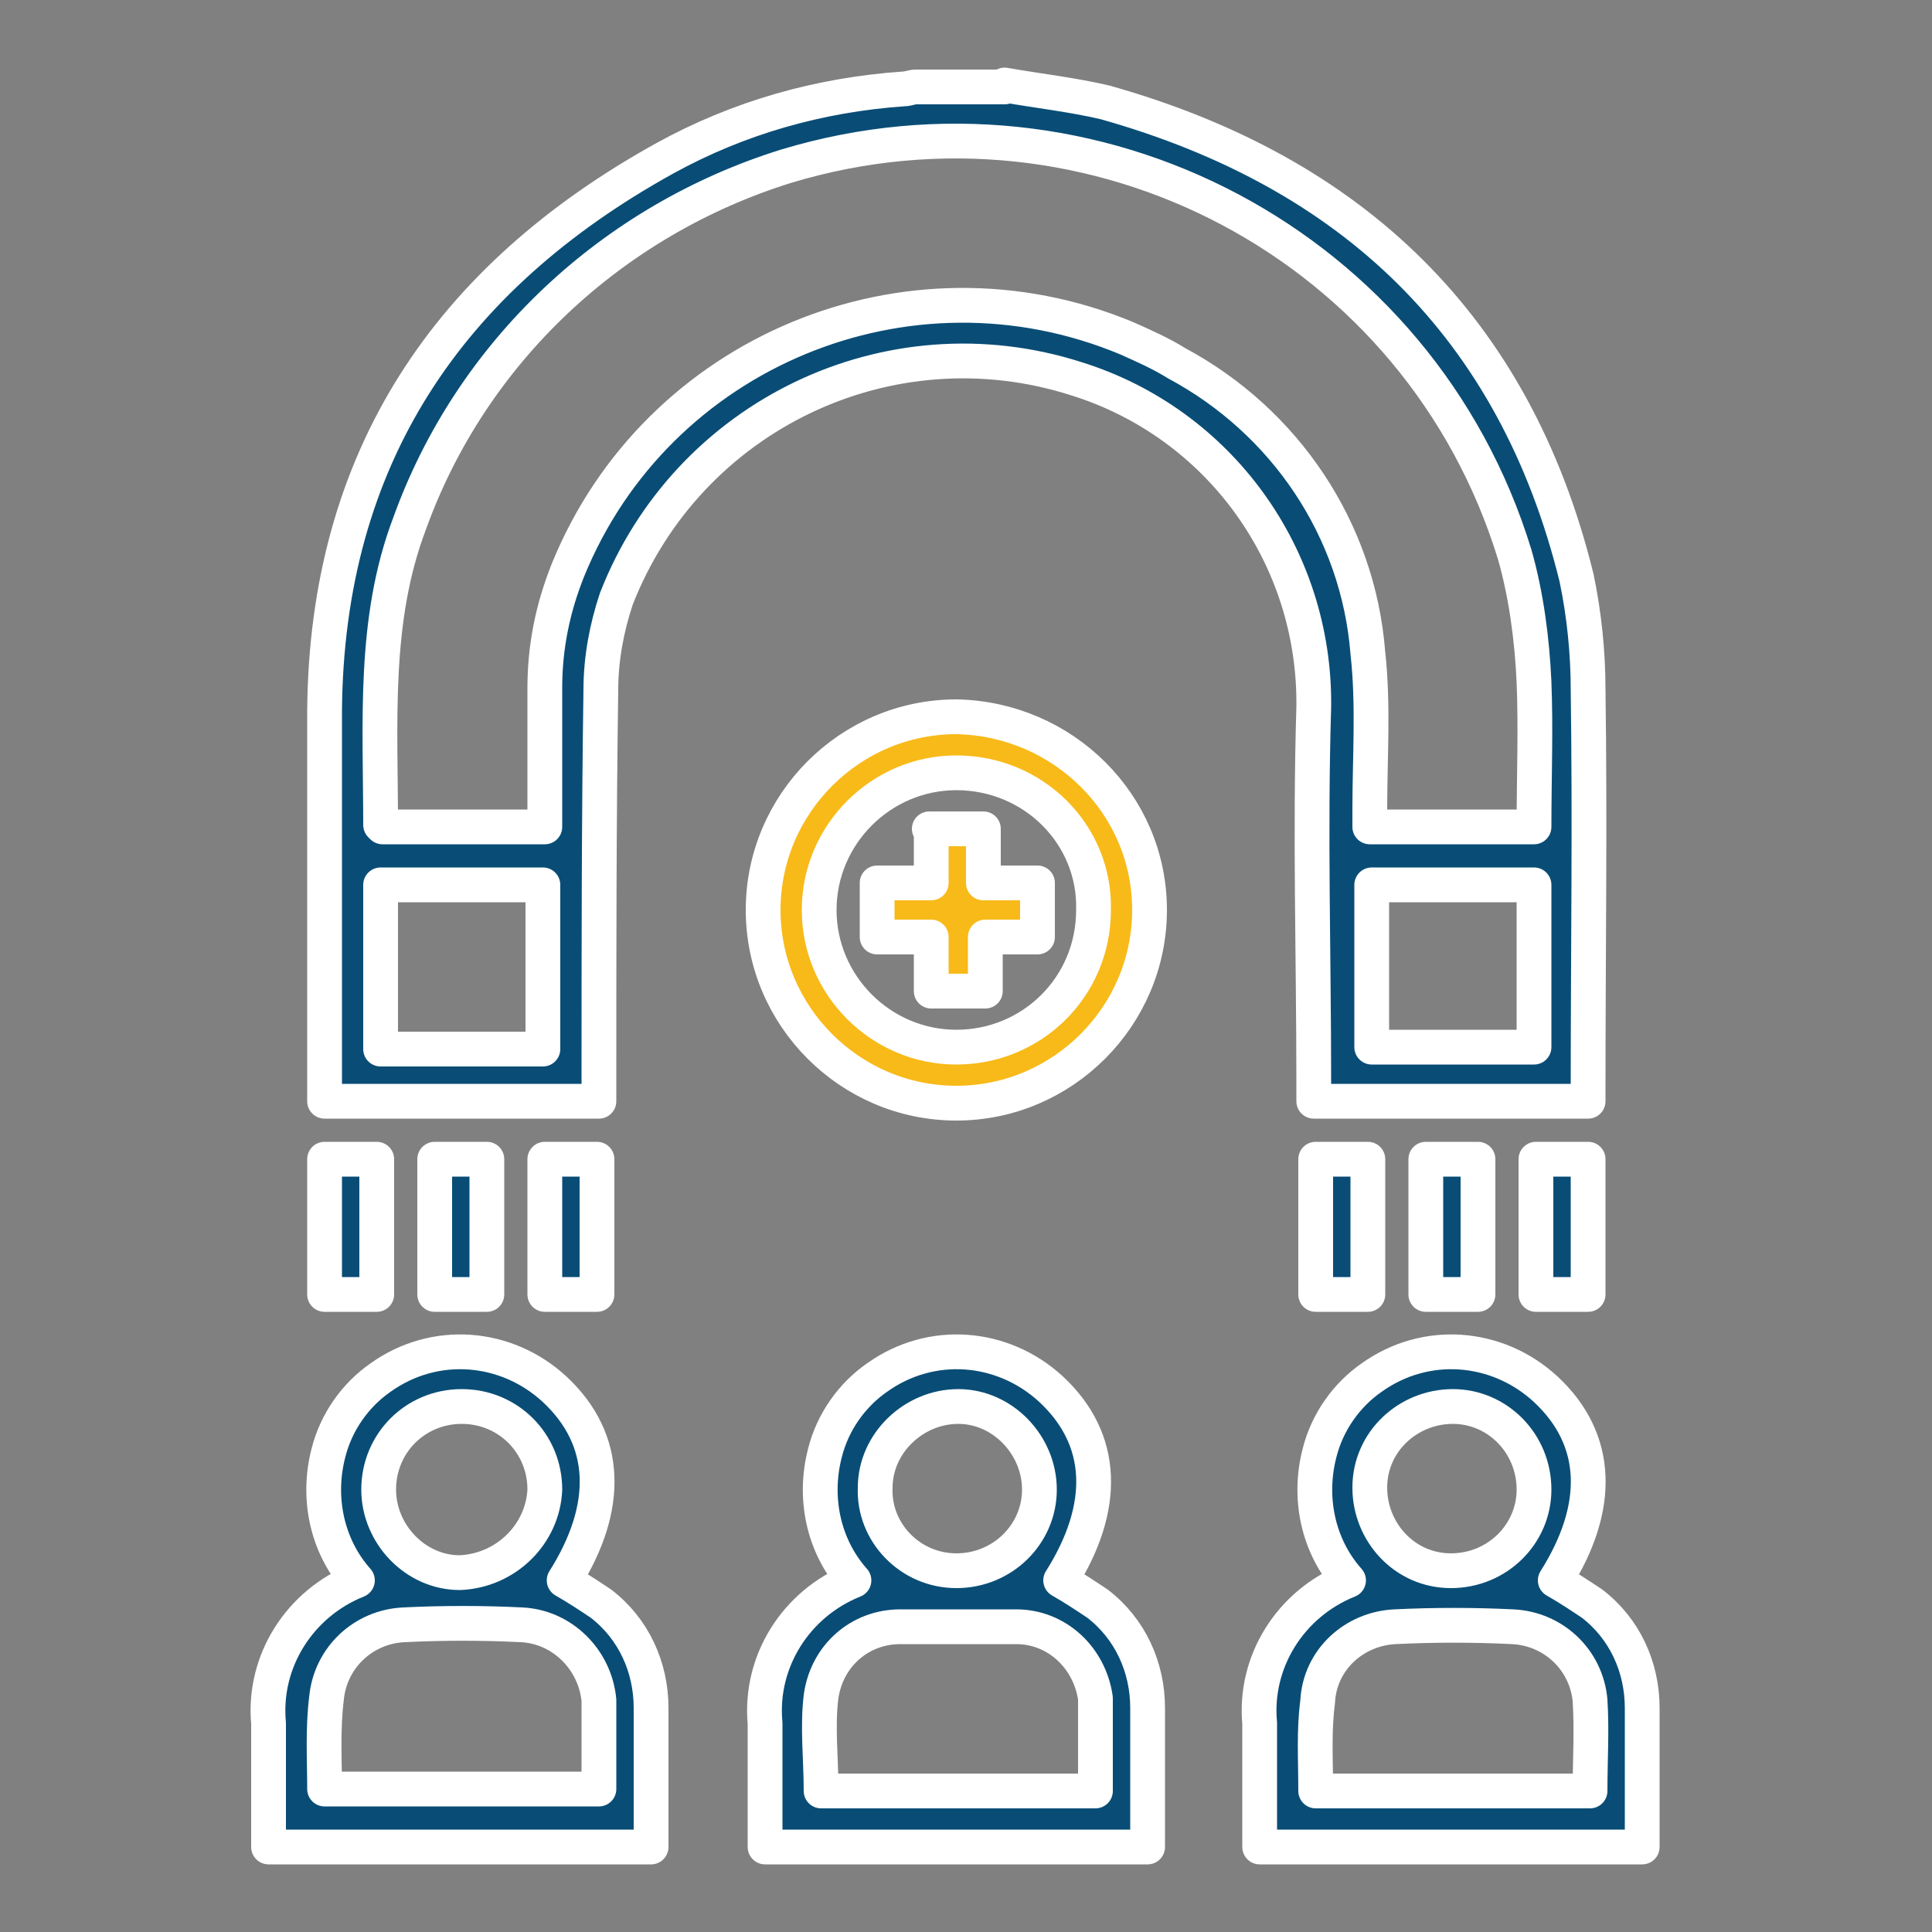 <svg xmlns="http://www.w3.org/2000/svg" xmlns:xlink="http://www.w3.org/1999/xlink" id="Layer_1" x="0px" y="0px" viewBox="0 0 100 100" style="enable-background:new 0 0 100 100;" xml:space="preserve"><rect x="0" y="0" width="100" height="100" fill="#808080" stroke="none"/><style type="text/css">	.st0{opacity:0;}	.st1{fill:#FFFFFF;stroke:#FFFFFF;stroke-width:1.6;stroke-linecap:round;stroke-linejoin:round;stroke-miterlimit:10;}	.st2{fill:none;stroke:#FFFFFF;stroke-width:1.6;stroke-linecap:round;stroke-linejoin:round;}	.st3{fill:#094D76;stroke:#FFFFFF;stroke-width:1.6;stroke-linecap:round;stroke-linejoin:round;stroke-miterlimit:10;}	.st4{fill:#F8BA19;stroke:#FFFFFF;stroke-width:1.6;stroke-linecap:round;stroke-linejoin:round;stroke-miterlimit:10;}	.st5{clip-path:url(#SVGID_00000083786583724259043540000013739518425147182763_);}	.st6{fill:#094D76;stroke:#FFFFFF;stroke-width:1.2;stroke-linecap:round;stroke-linejoin:round;}	.st7{fill:#F8BA19;stroke:#FFFFFF;stroke-width:1.2;stroke-linecap:round;stroke-linejoin:round;stroke-miterlimit:10;}	.st8{clip-path:url(#SVGID_00000076564862469567879090000018377993459631185322_);}	.st9{fill:#094D76;stroke:#FFFFFF;stroke-width:1.5;stroke-linecap:round;stroke-linejoin:round;}	.st10{fill:#F8BA19;stroke:#FFFFFF;stroke-width:1.5;stroke-linecap:round;stroke-linejoin:round;stroke-miterlimit:10;}	.st11{clip-path:url(#SVGID_00000014602846350998415440000012363715576285942178_);}	.st12{clip-path:url(#SVGID_00000152243492242204249020000009655123582649349765_);}	.st13{fill:#094D76;stroke:#FFFFFF;stroke-width:1.5;stroke-linecap:round;stroke-linejoin:round;stroke-miterlimit:10;}	.st14{clip-path:url(#SVGID_00000152259232082204378060000010680091442408191641_);}	.st15{clip-path:url(#SVGID_00000164507433692345424800000014039221482334091688_);}	.st16{clip-path:url(#SVGID_00000165234721657166783260000018048007305018156722_);}	.st17{fill:#094D76;stroke:#FFFFFF;stroke-width:1.7;stroke-linecap:round;stroke-linejoin:round;stroke-miterlimit:10;}	.st18{fill:#F8BA19;stroke:#FFFFFF;stroke-width:1.7;stroke-linecap:round;stroke-linejoin:round;stroke-miterlimit:10;}	.st19{clip-path:url(#SVGID_00000171694912347597305290000002069863035079835792_);}	.st20{clip-path:url(#SVGID_00000079448140723010503500000015046329378288657569_);}	.st21{clip-path:url(#SVGID_00000068669976190628443400000008470528585140647099_);}	.st22{clip-path:url(#SVGID_00000053515956809480310740000015923536242117752223_);}			.st23{fill:#FFFFFF;fill-opacity:0;stroke:#FFFFFF;stroke-width:1.6;stroke-linecap:round;stroke-linejoin:round;stroke-miterlimit:10;}	.st24{fill:#FFFFFF;stroke:#FFFFFF;stroke-width:1.3;stroke-linecap:round;stroke-linejoin:round;stroke-miterlimit:10;}	.st25{fill:none;stroke:#FFFFFF;stroke-width:1.3;stroke-linecap:round;stroke-linejoin:round;}	.st26{fill:#094D76;stroke:#FFFFFF;stroke-width:1.3;stroke-linecap:round;stroke-linejoin:round;stroke-miterlimit:10;}	.st27{fill:#F8BA19;stroke:#FFFFFF;stroke-width:1.3;stroke-linecap:round;stroke-linejoin:round;stroke-miterlimit:10;}	.st28{clip-path:url(#SVGID_00000096763772982477944600000001148795045700093862_);}	.st29{fill:#094D76;stroke:#FFFFFF;stroke-width:1.9;stroke-linecap:round;stroke-linejoin:round;stroke-miterlimit:10;}	.st30{fill:#F8BA19;stroke:#FFFFFF;stroke-width:1.9;stroke-linecap:round;stroke-linejoin:round;stroke-miterlimit:10;}	.st31{clip-path:url(#SVGID_00000021840858414907659930000012330140304548868485_);}	.st32{clip-path:url(#SVGID_00000009572026576719102460000017001233591343500940_);}	.st33{clip-path:url(#SVGID_00000094591362691443485090000009125061634987357361_);}	.st34{clip-path:url(#SVGID_00000101105479378844599210000010351755227978735269_);}			.st35{fill:#FFFFFF;fill-opacity:0;stroke:#FFFFFF;stroke-width:1.55;stroke-linecap:round;stroke-linejoin:round;stroke-miterlimit:10;}	.st36{fill:#094D76;stroke:#FFFFFF;stroke-width:1.55;stroke-linecap:round;stroke-linejoin:round;stroke-miterlimit:10;}	.st37{fill:#F8BA19;stroke:#FFFFFF;stroke-width:1.55;stroke-linecap:round;stroke-linejoin:round;stroke-miterlimit:10;}	.st38{fill:#FFFFFF;stroke:#FFFFFF;stroke-width:1.55;stroke-linecap:round;stroke-linejoin:round;stroke-miterlimit:10;}	.st39{fill:#FFFFFF;stroke:#FFFFFF;stroke-width:1.4;stroke-linecap:round;stroke-linejoin:round;stroke-miterlimit:10;}	.st40{fill:none;stroke:#FFFFFF;stroke-width:1.4;stroke-linecap:round;stroke-linejoin:round;}	.st41{fill:#094D76;stroke:#FFFFFF;stroke-width:1.4;stroke-linecap:round;stroke-linejoin:round;stroke-miterlimit:10;}	.st42{fill:#F8BA19;stroke:#FFFFFF;stroke-width:1.4;stroke-linecap:round;stroke-linejoin:round;stroke-miterlimit:10;}	.st43{clip-path:url(#SVGID_00000132786792406009250280000009217774094536219065_);}	.st44{clip-path:url(#SVGID_00000127747248384896114840000006679272596124136350_);}			.st45{opacity:2.000000e-03;fill:#FFFFFF;stroke:#FFFFFF;stroke-width:1.5;stroke-linecap:round;stroke-linejoin:round;stroke-miterlimit:10;enable-background:new    ;}	.st46{fill:#FFFFFF;stroke:#FFFFFF;stroke-width:1.5;stroke-linecap:round;stroke-linejoin:round;stroke-miterlimit:10;}	.st47{clip-path:url(#SVGID_00000060720160006568643970000016111860415750234043_);}			.st48{fill:#FFFFFF;fill-opacity:0;stroke:#FFFFFF;stroke-width:1.5;stroke-linecap:round;stroke-linejoin:round;stroke-miterlimit:10;}	.st49{clip-path:url(#SVGID_00000031165039865139475810000011461595455844086147_);}			.st50{fill:#FFFFFF;fill-opacity:0;stroke:#FFFFFF;stroke-width:1.65;stroke-linecap:round;stroke-linejoin:round;stroke-miterlimit:10;}	.st51{fill:#094D76;stroke:#FFFFFF;stroke-width:1.65;stroke-linecap:round;stroke-linejoin:round;stroke-miterlimit:10;}	.st52{fill:#F8BA19;stroke:#FFFFFF;stroke-width:1.65;stroke-linecap:round;stroke-linejoin:round;stroke-miterlimit:10;}	.st53{fill:#FFFFFF;stroke:#FFFFFF;stroke-width:1.65;stroke-linecap:round;stroke-linejoin:round;stroke-miterlimit:10;}	.st54{fill:#010101;stroke:#FFFFFF;stroke-width:1.5;stroke-linecap:round;stroke-linejoin:round;stroke-miterlimit:10;}	.st55{fill:none;stroke:#FFFFFF;stroke-width:1.5;stroke-linecap:round;stroke-linejoin:round;}	.st56{fill:#FFFFFF;stroke:#FFFFFF;stroke-width:1.8;stroke-linecap:round;stroke-linejoin:round;stroke-miterlimit:10;}	.st57{fill:none;stroke:#FFFFFF;stroke-width:1.8;stroke-linecap:round;stroke-linejoin:round;}	.st58{fill:#094D76;stroke:#FFFFFF;stroke-width:1.8;stroke-linecap:round;stroke-linejoin:round;}	.st59{fill:#F8BA19;stroke:#FFFFFF;stroke-width:1.8;stroke-linecap:round;stroke-linejoin:round;stroke-miterlimit:10;}	.st60{fill:#010101;stroke:#FFFFFF;stroke-width:1.7;stroke-linecap:round;stroke-linejoin:round;stroke-miterlimit:10;}	.st61{fill:none;stroke:#FFFFFF;stroke-width:1.7;stroke-linecap:round;stroke-linejoin:round;}	.st62{fill:#094D76;stroke:#FFFFFF;stroke-width:1.2;stroke-linecap:round;stroke-linejoin:round;stroke-miterlimit:10;}	.st63{clip-path:url(#SVGID_00000178169844393947605750000018216728326271608474_);}	.st64{clip-path:url(#SVGID_00000037661637644277262110000016701074850548041397_);}	.st65{fill:#094D76;stroke:#FFFFFF;stroke-width:1.75;stroke-linecap:round;stroke-linejoin:round;stroke-miterlimit:10;}	.st66{fill:#F8BA19;stroke:#FFFFFF;stroke-width:1.75;stroke-linecap:round;stroke-linejoin:round;stroke-miterlimit:10;}	.st67{clip-path:url(#SVGID_00000070081105748815342090000009362642489853917356_);}			.st68{fill:#FFFFFF;fill-opacity:0;stroke:#FFFFFF;stroke-width:1.3;stroke-linecap:round;stroke-linejoin:round;stroke-miterlimit:10;}	.st69{clip-path:url(#SVGID_00000044893861674085031050000011007127586504811951_);}	.st70{fill:#084E77;stroke:#FFFFFF;stroke-width:2.2;stroke-linecap:round;stroke-linejoin:round;}	.st71{fill:#F7BA17;stroke:#FFFFFF;stroke-width:2.2;stroke-linecap:round;stroke-linejoin:round;}	.st72{fill:#084E77;stroke:#FFFFFF;stroke-width:2.2;stroke-linecap:round;stroke-linejoin:round;stroke-miterlimit:10;}</style><g>	<g id="Low_Product_Usage_User_Retention_" transform="translate(3243 17189)">		<g id="Group_22242">			<g id="Rectangle_6371" transform="translate(-3243 -17189)" class="st0">				<rect x="2.5" y="2.5" class="st56" width="95" height="95"></rect>				<rect x="3.5" y="3.5" class="st57" width="93.1" height="93.1"></rect>			</g>			<g id="Group_22240" transform="translate(-3292.932 -17188)">				<g id="Group_22241" transform="translate(55.932)">					<path id="Path_37625" class="st58" d="M46,3.4c1.7,0.3,3.5,0.5,5.2,0.9C64,7.9,72.4,15.9,75.6,28.9c0.4,1.9,0.6,3.9,0.6,5.8      c0.1,6.9,0,13.8,0,20.6c0,0.2,0,0.4,0,0.7H62v-1c0-6.5-0.2-12.9,0-19.4c0.1-7.8-4.9-14.7-12.3-17C40,15.5,29.6,20.5,25.9,30      c-0.5,1.5-0.8,3.1-0.8,4.7C25,41.5,25,48.2,25,55v1H10.8v-0.9c0-6.4,0-12.9,0-19.3c0.1-13.1,6.4-22.4,17.6-28.6      c3.8-2.1,8-3.3,12.4-3.6c0.2,0,0.4-0.1,0.6-0.1H46z M73.4,41.8c0-2.6,0.1-5,0-7.5c-0.1-2.2-0.4-4.5-1-6.6      c-4.9-16-21.8-24.9-37.7-20.1c-9,2.8-16.3,9.6-19.5,18.5c-1.9,5-1.5,10.3-1.5,15.6c0,0,0.1,0.1,0.1,0.1h8.4c0-2.4,0-4.8,0-7.2      c0-2.1,0.4-4.1,1.2-6.1C28,17.2,41,11.8,52.3,16.5c0.9,0.4,1.8,0.8,2.6,1.3c5.6,3,9.4,8.6,9.9,15c0.3,2.7,0.1,5.4,0.1,8.1      c0,0.3,0,0.6,0,0.9L73.4,41.8z M22.1,44.8h-8.4v8.5h8.4V44.8z M65,53.2h8.4v-8.4H65V53.2z"></path>					<path id="Path_37626" class="st58" d="M7.9,94.6c0-2.1,0-4.3,0-6.4c-0.3-3.2,1.6-6.2,4.6-7.4c-1.6-1.8-2.1-4.3-1.5-6.6      c0.4-1.6,1.4-3,2.7-3.9c2.8-2,6.5-1.7,9,0.6c2.8,2.6,2.9,6.1,0.5,9.9c0.7,0.4,1.3,0.8,1.9,1.2c1.7,1.3,2.6,3.3,2.6,5.4      c0,2.4,0,4.8,0,7.2L7.9,94.6z M10.8,91.6H25c0-1.2,0-2.4,0-3.5c0-0.4,0-0.7,0-1.1c-0.2-2.1-1.9-3.8-4-3.9c-2-0.1-4.1-0.1-6.1,0      c-2.1,0.1-3.8,1.7-4,3.8C10.7,88.5,10.8,90.1,10.8,91.6 M22.2,76.1c0-2.4-1.9-4.3-4.3-4.3c-2.4,0-4.3,1.9-4.3,4.3      c0,2.3,1.9,4.3,4.2,4.3C20.2,80.3,22.1,78.4,22.2,76.1C22.2,76.1,22.2,76.1,22.2,76.1"></path>					<path id="Path_37627" class="st58" d="M33.6,94.6c0-2.1,0-4.3,0-6.4c-0.3-3.2,1.6-6.2,4.6-7.4c-1.6-1.8-2.1-4.3-1.5-6.6      c0.4-1.6,1.4-3,2.7-3.9c2.8-2,6.5-1.7,9,0.6c2.8,2.6,2.9,6.1,0.5,9.9c0.7,0.4,1.3,0.8,1.9,1.2c1.7,1.3,2.6,3.3,2.6,5.4      c0,2.4,0,4.8,0,7.2L33.6,94.6z M50.7,91.7c0-1.3,0-2.6,0-3.9c0-0.3,0-0.6,0-0.9c-0.3-2.1-2-3.7-4.1-3.7c-2,0-4,0-6,0      c-2.1,0-3.8,1.5-4.1,3.6c-0.2,1.6,0,3.2,0,4.9L50.7,91.7z M43.5,80.3c2.4,0,4.3-1.9,4.3-4.2s-1.9-4.3-4.2-4.3      c-2.3,0-4.3,1.9-4.3,4.2C39.2,78.3,41.1,80.3,43.5,80.3C43.5,80.3,43.5,80.3,43.5,80.3"></path>					<path id="Path_37628" class="st58" d="M59.2,94.6c0-2.1,0-4.3,0-6.4c-0.3-3.2,1.6-6.2,4.6-7.4c-1.6-1.8-2.1-4.3-1.5-6.6      c0.4-1.6,1.4-3,2.7-3.9c2.8-2,6.5-1.7,9,0.6c2.8,2.6,2.9,6.1,0.5,9.9c0.7,0.4,1.3,0.8,1.9,1.2c1.7,1.3,2.6,3.3,2.6,5.4      c0,2.4,0,4.8,0,7.2H59.2z M62.1,91.7h14.2c0-1.6,0.1-3.1,0-4.7c-0.2-2.1-1.9-3.7-4-3.8c-2-0.1-4.1-0.1-6.1,0      c-2.1,0.1-3.9,1.7-4,3.9C62,88.6,62.1,90.1,62.1,91.7 M69.1,80.3c2.4,0,4.3-1.9,4.3-4.2c0-2.4-1.9-4.3-4.2-4.3      c-2.3,0-4.3,1.8-4.3,4.2C64.9,78.3,66.7,80.3,69.1,80.3C69.1,80.3,69.1,80.3,69.1,80.3"></path>					<path id="Path_37629" class="st59" d="M53.5,46.1c0,5.5-4.5,10-10,10c-5.5,0-10-4.5-10-10c0-5.5,4.5-10,10-10c0,0,0,0,0,0      C49,36.2,53.5,40.6,53.5,46.1 M43.5,39c-3.9,0-7.1,3.2-7.1,7.1c0,3.9,3.2,7.1,7.1,7.1c3.9,0,7.1-3.1,7.1-7.1      C50.7,42.2,47.5,39,43.5,39C43.6,39,43.6,39,43.5,39"></path>					<rect id="Rectangle_6372" x="10.8" y="59" class="st58" width="2.7" height="7"></rect>					<rect id="Rectangle_6373" x="16.5" y="59" class="st58" width="2.7" height="7"></rect>					<rect id="Rectangle_6374" x="22.2" y="59" class="st58" width="2.7" height="7"></rect>					<rect id="Rectangle_6375" x="62.1" y="59" class="st58" width="2.7" height="7"></rect>					<rect id="Rectangle_6376" x="67.8" y="59" class="st58" width="2.7" height="7"></rect>					<rect id="Rectangle_6377" x="73.5" y="59" class="st58" width="2.7" height="7"></rect>					<path id="Path_37638" class="st59" d="M42.1,41.9h2.8v2.8h2.8v2.8H45v2.8h-2.8v-2.8h-2.8v-2.8h2.8V41.9z"></path>				</g>			</g>		</g>	</g></g></svg>